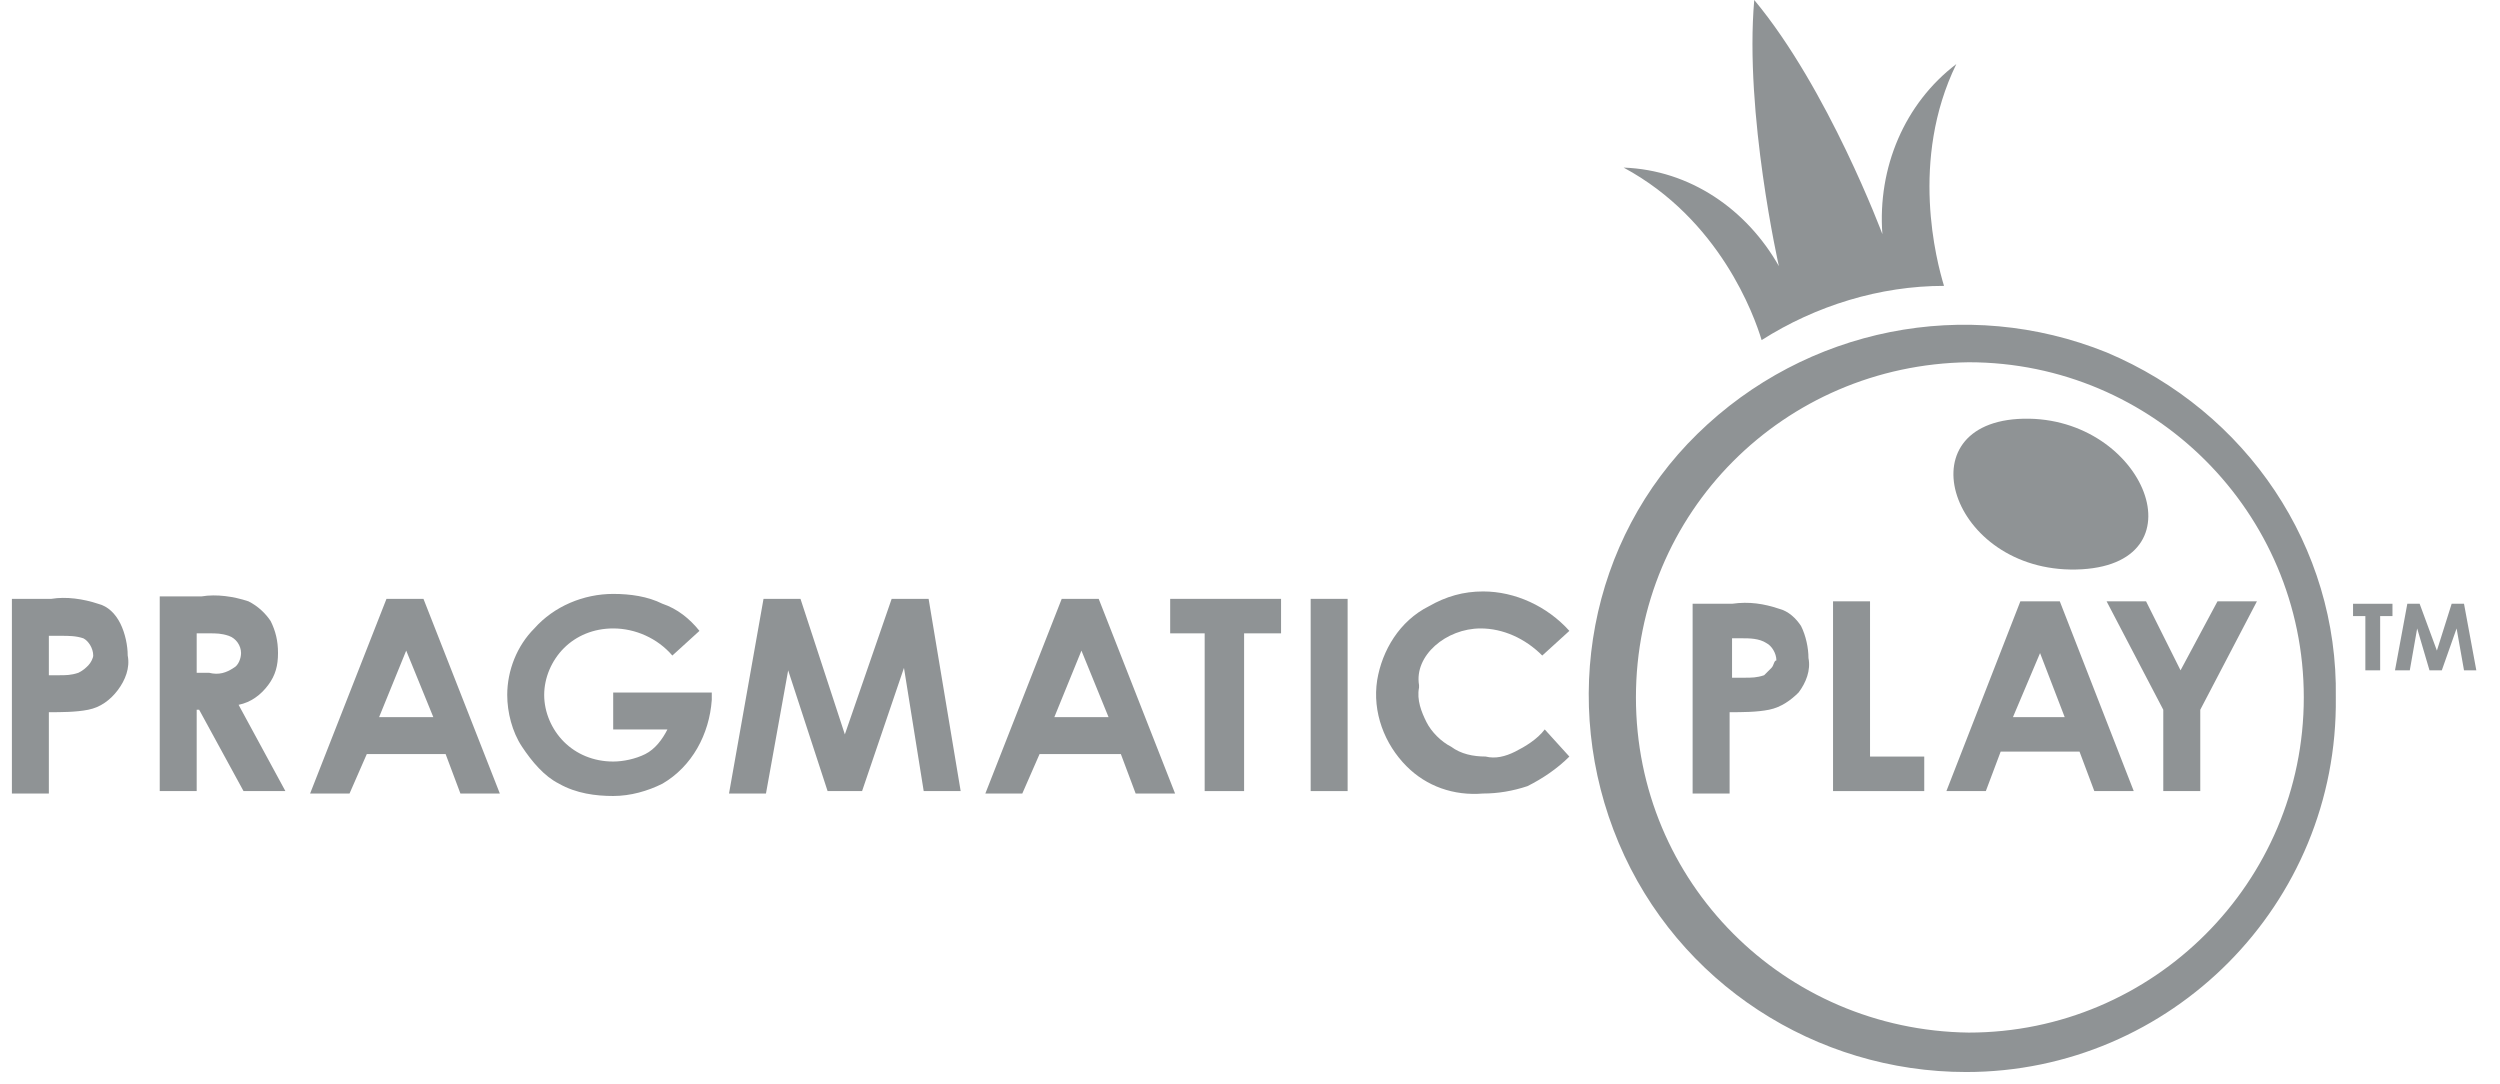 <?xml version="1.0" encoding="UTF-8"?> <svg xmlns="http://www.w3.org/2000/svg" width="83" height="36" viewBox="0 0 83 36" fill="none"><g clip-path="url(#clip0_2125_32806)"><path d="M62.085 19.964H60.857V26.264H63.885V25.118H62.085V19.964Z" fill="#8F9395"> </path><path d="M59.059 20.209C58.567 20.045 58.077 19.964 57.504 20.045H56.195V26.345H57.423V23.645C57.832 23.645 58.323 23.645 58.732 23.563C59.141 23.481 59.468 23.236 59.714 22.99C59.959 22.664 60.123 22.255 60.041 21.845C60.041 21.518 59.958 21.109 59.794 20.782C59.632 20.536 59.386 20.291 59.059 20.209ZM58.813 22.173C58.732 22.255 58.65 22.336 58.568 22.418C58.323 22.5 58.159 22.5 57.913 22.5H57.504V21.191H57.832C58.077 21.191 58.404 21.191 58.65 21.354C58.813 21.436 58.976 21.681 58.976 21.926C58.895 21.927 58.895 22.091 58.813 22.173Z" fill="#8F9395"> </path><path d="M69.121 18.9C73.212 18.655 71.085 13.665 66.994 13.909C63.148 14.155 64.867 19.145 69.121 18.9Z" fill="#8F9395"> </path><path d="M71.249 19.964H69.939L71.821 23.564V26.264H73.049V23.564L74.93 19.964H73.621L72.394 22.255L71.249 19.964Z" fill="#8F9395"> </path><path d="M81.805 20.045H81.395L80.905 21.6L80.332 20.045H79.923L79.514 22.255H80.005L80.25 20.864L80.659 22.255H81.068L81.559 20.864L81.805 22.255H82.214L81.805 20.045Z" fill="#8F9395"> </path><path d="M78.121 20.454H78.53V22.255H79.021V20.454H79.43V20.045H78.121V20.454Z" fill="#8F9395"> </path><path d="M49.157 20.864C49.894 20.864 50.631 21.191 51.203 21.764L52.103 20.945C51.367 20.127 50.303 19.636 49.24 19.636C48.585 19.636 48.013 19.8 47.44 20.127C46.458 20.619 45.885 21.601 45.722 22.582C45.557 23.645 45.966 24.709 46.703 25.445C47.357 26.1 48.257 26.427 49.239 26.345C49.73 26.345 50.221 26.263 50.712 26.1C51.203 25.854 51.694 25.527 52.103 25.118L51.285 24.217C51.039 24.545 50.63 24.79 50.303 24.954C49.975 25.117 49.648 25.199 49.321 25.117C48.912 25.117 48.503 25.035 48.176 24.79C47.849 24.626 47.521 24.299 47.358 23.972C47.194 23.645 47.03 23.236 47.112 22.827V22.745C46.948 21.764 48.012 20.864 49.157 20.864Z" fill="#8F9395"> </path><path d="M69.94 11.7C65.277 9.818 59.959 10.882 56.359 14.4C52.759 17.918 51.777 23.318 53.74 27.982C55.703 32.645 60.286 35.591 65.277 35.591C72.068 35.591 77.632 30.027 77.549 23.154C77.631 18.164 74.604 13.664 69.94 11.7ZM65.359 34.282C59.222 34.2 54.313 29.291 54.313 23.154C54.313 17.018 59.222 12.109 65.359 12.027C71.495 12.027 76.486 17.018 76.486 23.154C76.486 29.291 71.495 34.282 65.359 34.282Z" fill="#8F9395"> </path><path d="M67.076 19.964L64.621 26.263H65.93L66.422 24.954H69.04L69.531 26.263H70.84L68.385 19.964H67.076ZM66.83 23.809L67.73 21.682L68.548 23.809H66.83Z" fill="#8F9395"> </path><path d="M8.903 22.745C9.148 22.419 9.23 22.091 9.23 21.682C9.23 21.273 9.148 20.945 8.985 20.618C8.821 20.373 8.575 20.127 8.248 19.964C7.757 19.8 7.185 19.718 6.694 19.8H5.303V26.264H6.53V23.564H6.612L8.085 26.264H9.475L7.921 23.4C8.33 23.318 8.657 23.073 8.903 22.745ZM6.939 22.336H6.53V21.027H6.939C7.185 21.027 7.348 21.027 7.594 21.109C7.839 21.192 8.003 21.436 8.003 21.682C8.003 21.846 7.921 22.091 7.757 22.173C7.512 22.336 7.266 22.418 6.939 22.336Z" fill="#8F9395"> </path><path d="M3.258 20.046C2.767 19.882 2.195 19.8 1.704 19.882H0.395V26.346H1.622V23.645C2.031 23.645 2.522 23.645 2.931 23.563C3.34 23.482 3.667 23.236 3.913 22.909C4.158 22.582 4.322 22.173 4.24 21.764C4.24 21.437 4.158 21.028 3.995 20.7C3.831 20.373 3.585 20.127 3.258 20.046ZM2.931 22.091C2.849 22.173 2.767 22.255 2.604 22.336C2.358 22.418 2.195 22.418 1.949 22.418H1.622V21.109H2.031C2.276 21.109 2.522 21.109 2.767 21.192C2.931 21.273 3.095 21.518 3.095 21.764C3.095 21.846 3.013 22.009 2.931 22.091Z" fill="#8F9395"> </path><path d="M58.486 11.291C60.286 10.146 62.413 9.491 64.541 9.491C64.294 8.673 63.395 5.318 64.95 2.127C63.231 3.436 62.332 5.564 62.495 7.773C62.495 7.773 60.695 2.945 58.241 0C57.913 3.764 59.059 8.836 59.059 8.836C57.995 6.955 56.113 5.645 53.904 5.564C57.095 7.282 58.241 10.473 58.486 11.291Z" fill="#8F9395"> </path><path d="M43.514 19.882V26.264H44.741V19.882H43.514Z" fill="#8F9395"> </path><path d="M12.831 19.882L10.295 26.346H11.604L12.177 25.036H14.795L15.286 26.346H16.595L14.059 19.882H12.831ZM12.586 23.809L13.486 21.6L14.386 23.808H12.586V23.809Z" fill="#8F9395"> </path><path d="M35.249 19.882L32.713 26.346H33.94L34.513 25.036H37.213L37.704 26.346H39.013L36.477 19.882H35.249ZM35.004 23.809L35.904 21.601L36.804 23.809H35.004Z" fill="#8F9395"> </path><path d="M38.85 21.027H39.995V26.264H41.304V21.027H42.531V19.882H38.85V21.027Z" fill="#8F9395"> </path><path d="M29.603 19.882L28.049 24.382L26.576 19.882H25.349L24.203 26.346H25.43L26.167 22.255L27.476 26.264H28.621L30.012 22.173L30.667 26.264H31.894L30.83 19.882H29.603Z" fill="#8F9395"> </path><path d="M20.276 24.218H22.158C21.994 24.545 21.749 24.873 21.422 25.036C21.094 25.2 20.685 25.283 20.358 25.283C19.703 25.283 19.131 25.036 18.722 24.627C18.313 24.218 18.067 23.645 18.067 23.073C18.067 22.5 18.313 21.927 18.722 21.518C19.131 21.109 19.703 20.864 20.358 20.864C21.094 20.864 21.831 21.191 22.322 21.764L23.222 20.945C22.894 20.536 22.485 20.21 21.994 20.045C21.503 19.8 20.931 19.718 20.358 19.718C19.376 19.718 18.394 20.127 17.74 20.864C17.167 21.436 16.84 22.255 16.84 23.073C16.84 23.645 17.003 24.3 17.331 24.791C17.658 25.283 18.067 25.773 18.558 26.018C19.131 26.345 19.785 26.427 20.358 26.427C20.931 26.427 21.503 26.264 21.994 26.018C22.976 25.445 23.549 24.382 23.631 23.237V22.991H20.358V24.218H20.276Z" fill="#8F9395"> </path></g><defs><clippath id="clip0_2125_32806"><rect width="81.818" height="36" fill="white" transform="translate(0.395)"> </rect></clippath></defs></svg> 